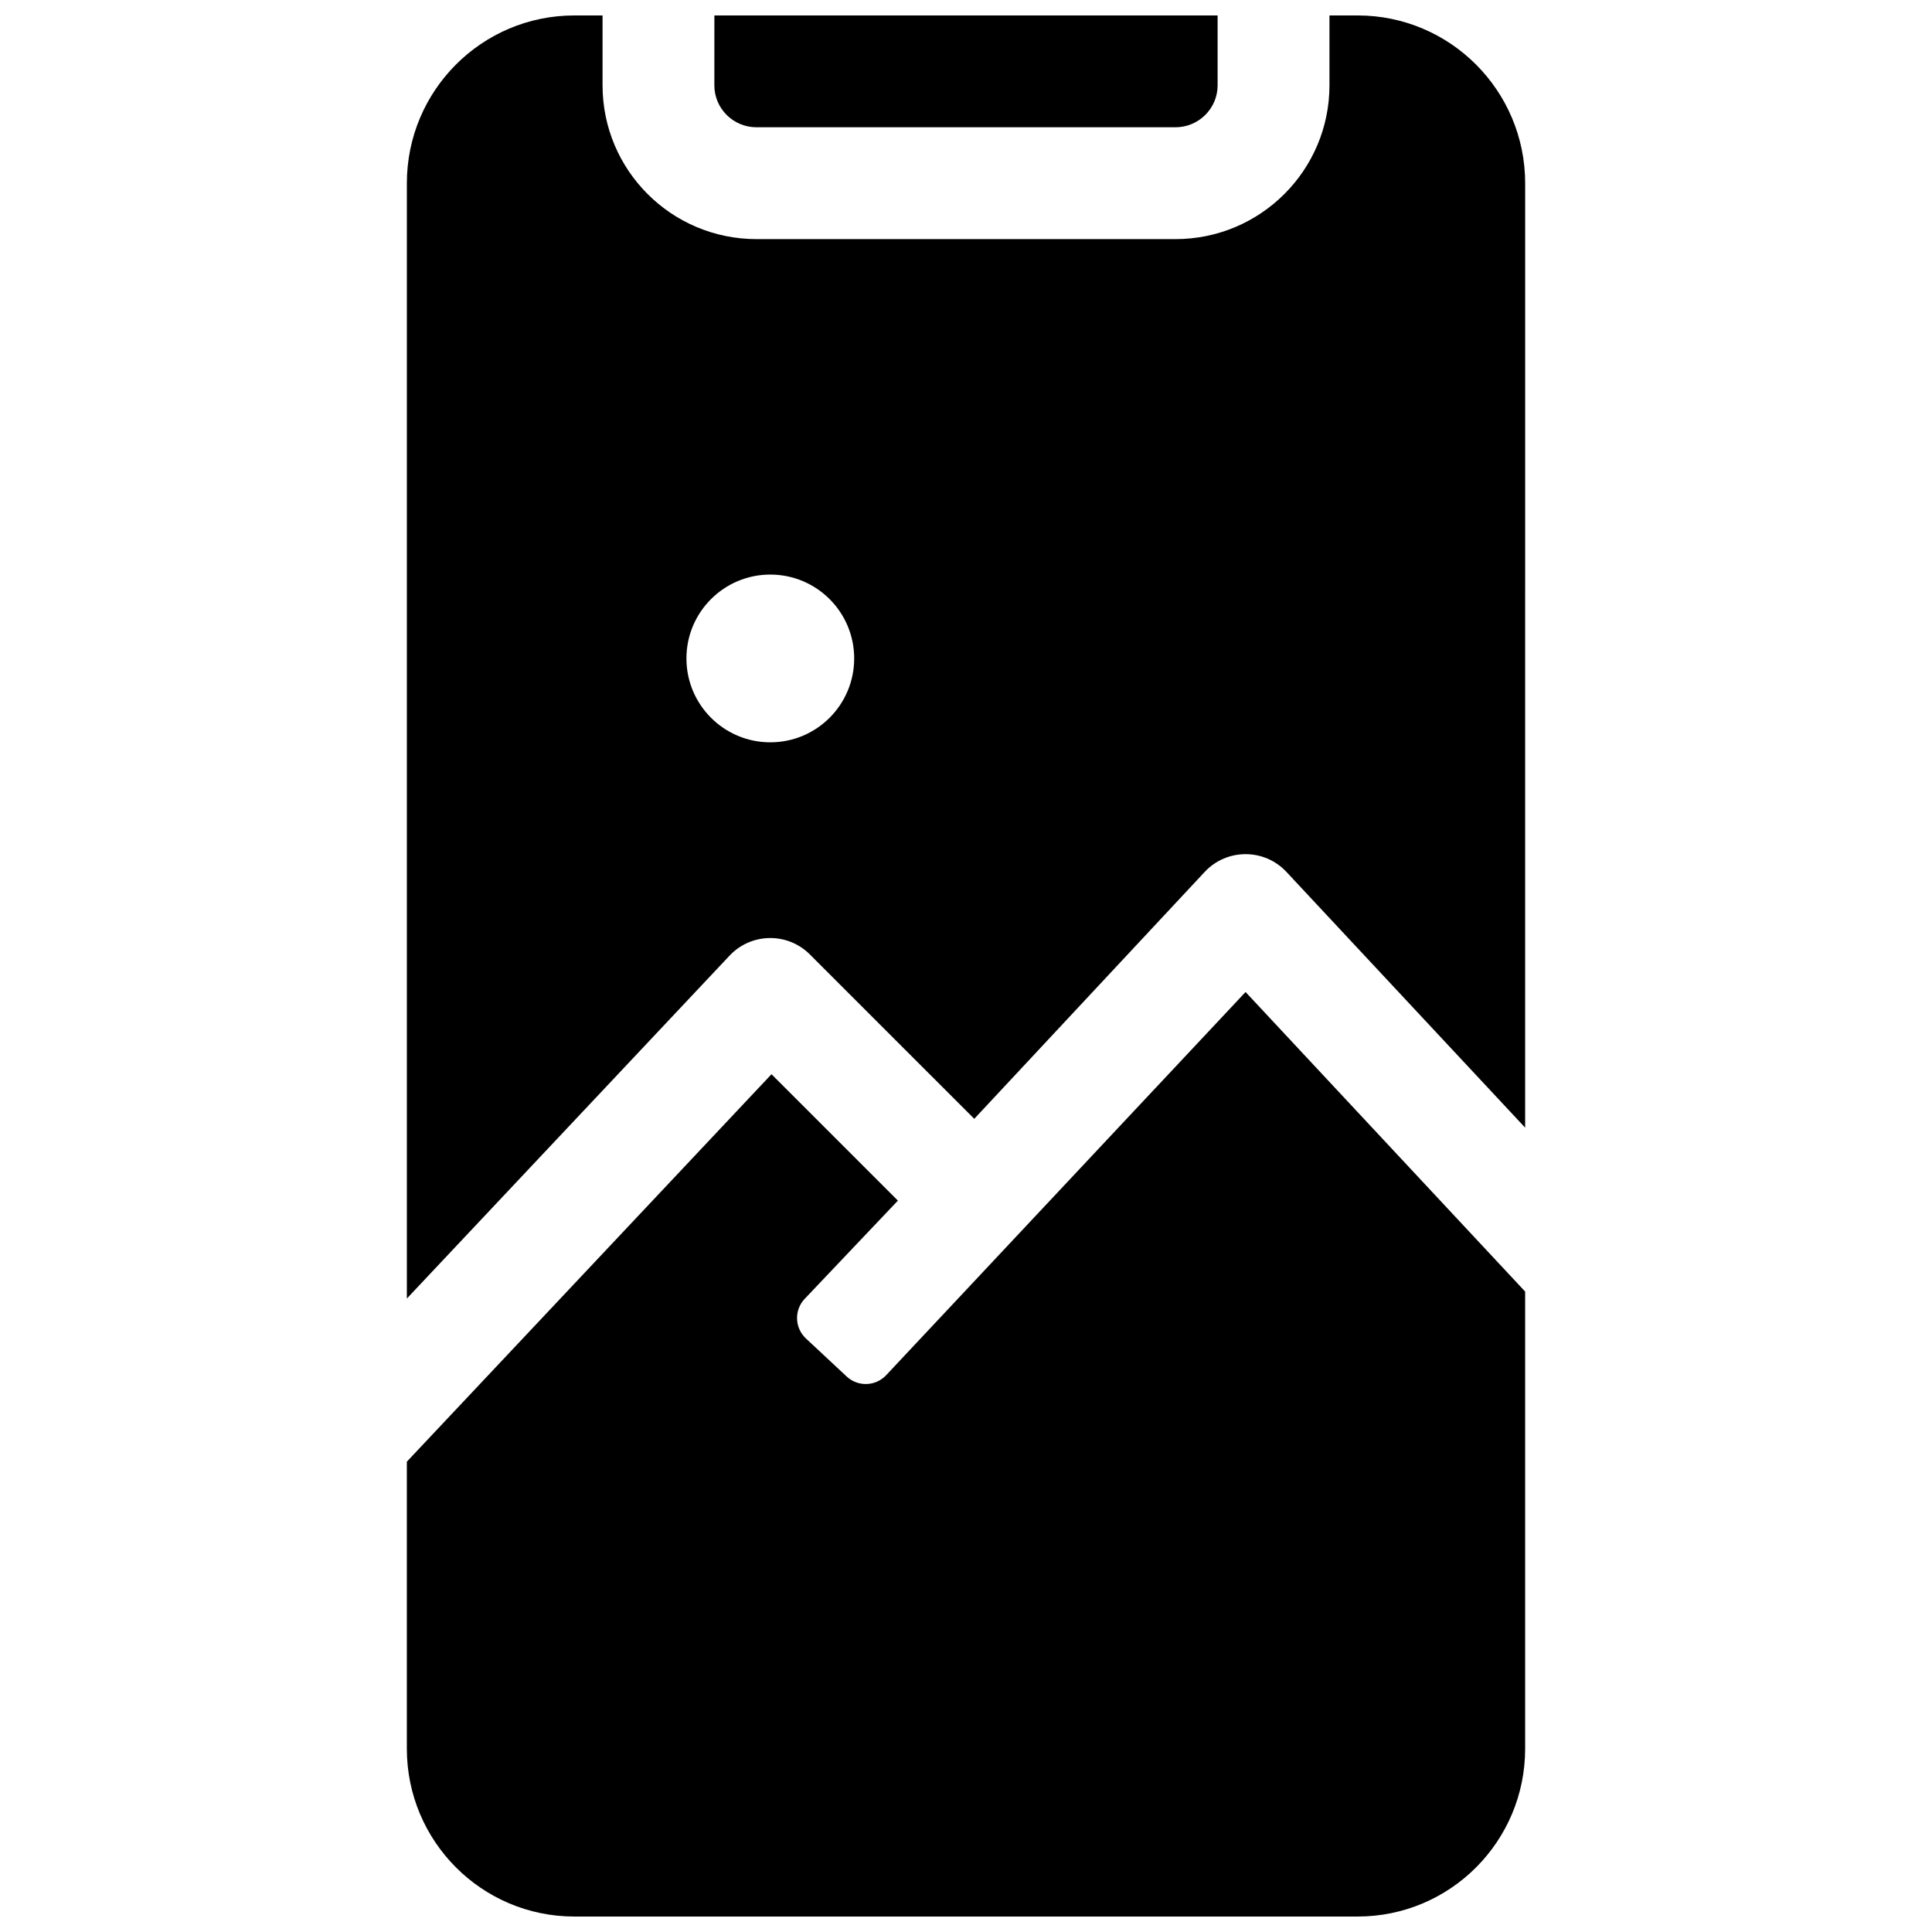 <?xml version="1.0" encoding="UTF-8"?>
<!-- Uploaded to: ICON Repo, www.iconrepo.com, Generator: ICON Repo Mixer Tools -->
<svg width="800px" height="800px" version="1.1" viewBox="144 144 512 512" xmlns="http://www.w3.org/2000/svg">
 <defs>
  <clipPath id="a">
   <path d="m251 148.09h298v503.81h-298z"/>
  </clipPath>
 </defs>
 <g clip-path="url(#a)">
  <path d="m548.18 486.28v121.14c0 24.559-19.855 44.48-44.383 44.48h-207.6c-24.516 0-44.379-19.941-44.379-44.48v-76.059l96.637-102.68 33.496 33.496-24.688 26.016c-2.82 2.969-2.695 7.656 0.273 10.473l0.043 0.043 10.801 10.082c2.988 2.785 7.664 2.629 10.461-0.348l95.246-101.55zm0-43.438-63.258-67.773c-5.859-6.277-15.809-6.277-21.668 0l-61.066 65.43-43.574-43.57c-5.91-5.91-15.539-5.766-21.27 0.32l-85.523 90.875v-295.55c0-24.559 19.852-44.48 44.379-44.48h7.484v18.523c0 22.512 18.266 40.75 40.797 40.75h111.04c22.52 0 40.801-18.262 40.801-40.75v-18.523h7.481c24.516 0 44.383 19.941 44.383 44.48zm-200.04-102.12c12.273 0 22.227-9.949 22.227-22.227s-9.953-22.227-22.227-22.227c-12.277 0-22.227 9.949-22.227 22.227s9.949 22.227 22.227 22.227zm-14.82-192.63h133.36v18.523c0 6.113-5.004 11.113-11.164 11.113h-111.04c-6.172 0-11.164-4.981-11.164-11.113z"/>
 </g>
</svg>